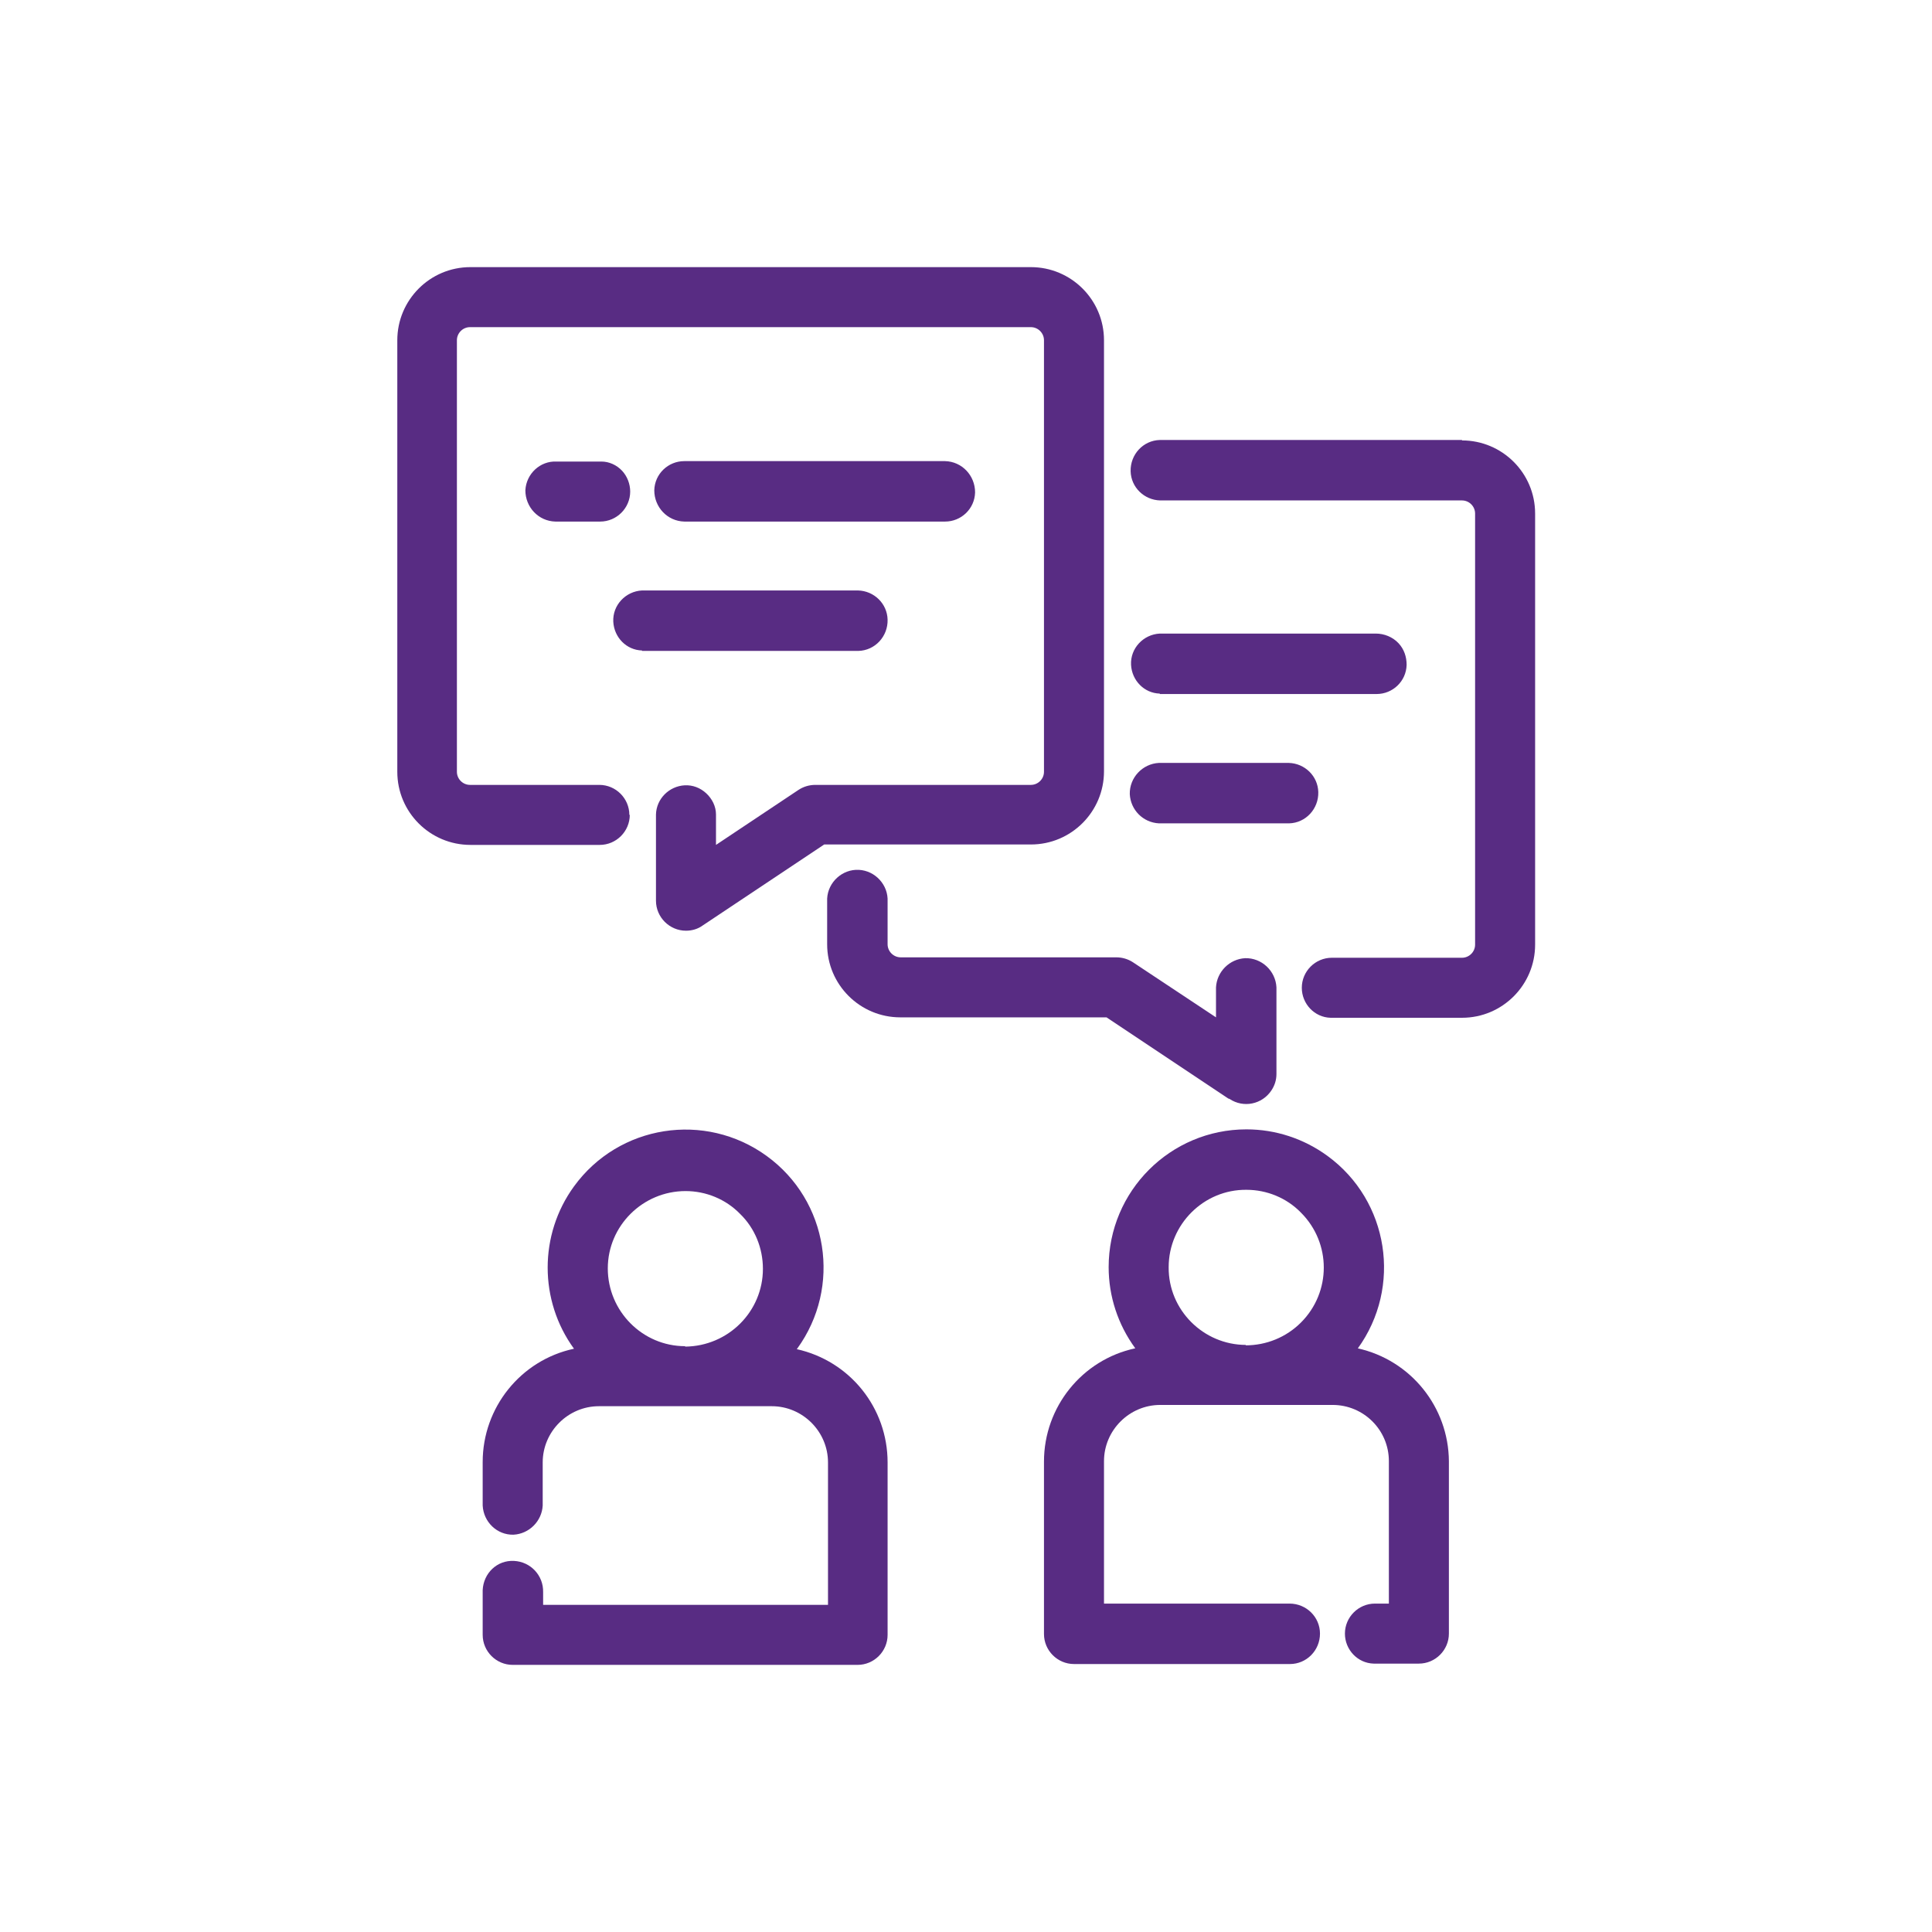 <?xml version="1.0" encoding="UTF-8"?>
<svg xmlns="http://www.w3.org/2000/svg" id="Calque_1" data-name="Calque 1" viewBox="0 0 45.71 45.71">
  <defs>
    <style>
      .cls-1 {
        fill: #582c83;
      }
    </style>
  </defs>
  <g id="Groupe_3583" data-name="Groupe 3583">
    <g id="Groupe_3582" data-name="Groupe 3582">
      <path id="Tracé_3205" data-name="Tracé 3205" class="cls-1" d="m18.86,31.91c1.06-1.46.74-3.5-.72-4.56-1.46-1.06-3.5-.74-4.56.72-.83,1.14-.83,2.7,0,3.84-1.26.27-2.16,1.39-2.16,2.68v1.03c.02.39.34.7.73.69h0c.37-.02.67-.32.69-.69v-1.02c0-.73.6-1.33,1.33-1.33h4.09c.73,0,1.33.6,1.33,1.33v3.37h-6.74v-.3c.01-.39-.29-.72-.69-.74s-.72.29-.74.69c0,.01,0,.03,0,.04v1.02c0,.39.32.71.71.71h8.16c.39,0,.71-.32.71-.71v-4.08c0-1.29-.89-2.4-2.15-2.68m-2.64-.07c-1.01,0-1.83-.83-1.83-1.84,0-1.01.83-1.83,1.84-1.83.48,0,.95.19,1.29.54.35.34.54.81.54,1.3,0,1.01-.82,1.83-1.84,1.84"></path>
      <path id="Tracé_3206" data-name="Tracé 3206" class="cls-1" d="m32.12,31.91c1.06-1.46.74-3.5-.71-4.56-.56-.41-1.23-.63-1.92-.63-1.8,0-3.26,1.46-3.26,3.26,0,.69.22,1.36.63,1.92-1.26.27-2.16,1.39-2.16,2.68v4.08c0,.39.32.71.71.71h5.11c.39,0,.71-.32.71-.72,0-.39-.32-.71-.72-.71h-4.39v-3.37c0-.73.6-1.33,1.33-1.33h4.08c.73,0,1.33.59,1.33,1.33v3.37h-.33c-.39,0-.71.32-.71.71,0,.38.3.7.68.71h1.07c.39,0,.71-.32.71-.71,0,0,0,0,0,0v-4.08c-.01-1.28-.9-2.39-2.16-2.67m-2.64-.08c-1.01,0-1.84-.83-1.83-1.84,0-1.01.83-1.84,1.84-1.83.48,0,.95.19,1.29.54.72.72.72,1.88,0,2.6-.35.35-.82.54-1.31.54"></path>
      <path id="Tracé_3207" data-name="Tracé 3207" class="cls-1" d="m14.89,19.28h0c0-.39-.32-.71-.71-.71h-3.06c-.17,0-.31-.14-.31-.31v-10.21c0-.17.14-.31.31-.31h13.27c.17,0,.31.14.31.31v10.21c0,.17-.14.31-.31.31h-5.1c-.14,0-.28.04-.4.12l-1.95,1.3v-.72c0-.19-.09-.37-.23-.5-.14-.13-.32-.2-.51-.19-.37.02-.67.32-.68.69v2.04c0,.39.32.71.71.71.14,0,.28-.04.39-.12l2.88-1.92h4.89c.96,0,1.73-.78,1.73-1.73v-10.2c0-.96-.78-1.73-1.73-1.73h-13.26c-.96,0-1.73.78-1.73,1.73v10.21c0,.96.78,1.73,1.73,1.73h3.06c.39,0,.71-.32.71-.71"></path>
      <path id="Tracé_3208" data-name="Tracé 3208" class="cls-1" d="m22.36,12.34c.38,0,.7-.3.71-.69,0-.4-.31-.73-.71-.74,0,0-.02,0-.03,0h-6.14c-.38,0-.7.3-.71.69,0,.4.31.73.71.74,0,0,.02,0,.02,0h6.14Z"></path>
      <path id="Tracé_3209" data-name="Tracé 3209" class="cls-1" d="m15.19,15.4h5.12c.39-.01.7-.34.69-.74-.01-.38-.32-.68-.7-.69h-5.11c-.39.02-.7.35-.68.74.02.37.31.67.68.68"></path>
      <path id="Tracé_3210" data-name="Tracé 3210" class="cls-1" d="m14.72,11.14c-.13-.14-.31-.22-.49-.22h-1.06c-.39-.02-.72.29-.74.68,0,0,0,0,0,0,0,.4.31.73.71.74,0,0,.02,0,.02,0h1.04c.39,0,.71-.32.71-.71,0-.18-.07-.36-.19-.49Z"></path>
      <path id="Tracé_3211" data-name="Tracé 3211" class="cls-1" d="m29.09,26c.33.22.77.13.99-.2.08-.12.12-.25.12-.39v-2.05c-.02-.39-.35-.7-.74-.69h0c-.37.02-.67.32-.69.69v.71l-1.96-1.3c-.12-.08-.26-.12-.4-.12h-5.1c-.17,0-.31-.14-.31-.31v-1.01c.02-.39-.29-.73-.68-.75-.39-.02-.73.29-.75.68,0,.02,0,.04,0,.06v1.02c0,.96.78,1.73,1.73,1.73h4.88l2.88,1.92Z"></path>
      <path id="Tracé_3212" data-name="Tracé 3212" class="cls-1" d="m34.59,10.41h-7.15c-.39.01-.7.34-.69.74.01.38.32.68.7.69h7.14c.17,0,.31.14.31.31v10.2c0,.17-.14.31-.31.31h-3.08c-.39,0-.71.32-.71.71,0,.38.3.7.68.71h3.11c.96,0,1.73-.78,1.73-1.73v-10.2c0-.96-.78-1.73-1.73-1.73"></path>
      <path id="Tracé_3213" data-name="Tracé 3213" class="cls-1" d="m27.44,16.42h5.13c.38,0,.7-.3.71-.69,0-.19-.06-.37-.19-.51-.14-.15-.34-.23-.54-.23h-5.11c-.39.02-.7.35-.68.74.02.37.31.67.68.68"></path>
      <path id="Tracé_3214" data-name="Tracé 3214" class="cls-1" d="m27.43,19.48v-.2h0v.2h3.07c.39-.01.7-.34.69-.74-.01-.38-.32-.68-.7-.69h-3.07c-.39.02-.7.35-.69.74.02.37.31.67.69.69"></path>
    </g>
  </g>
</svg>
